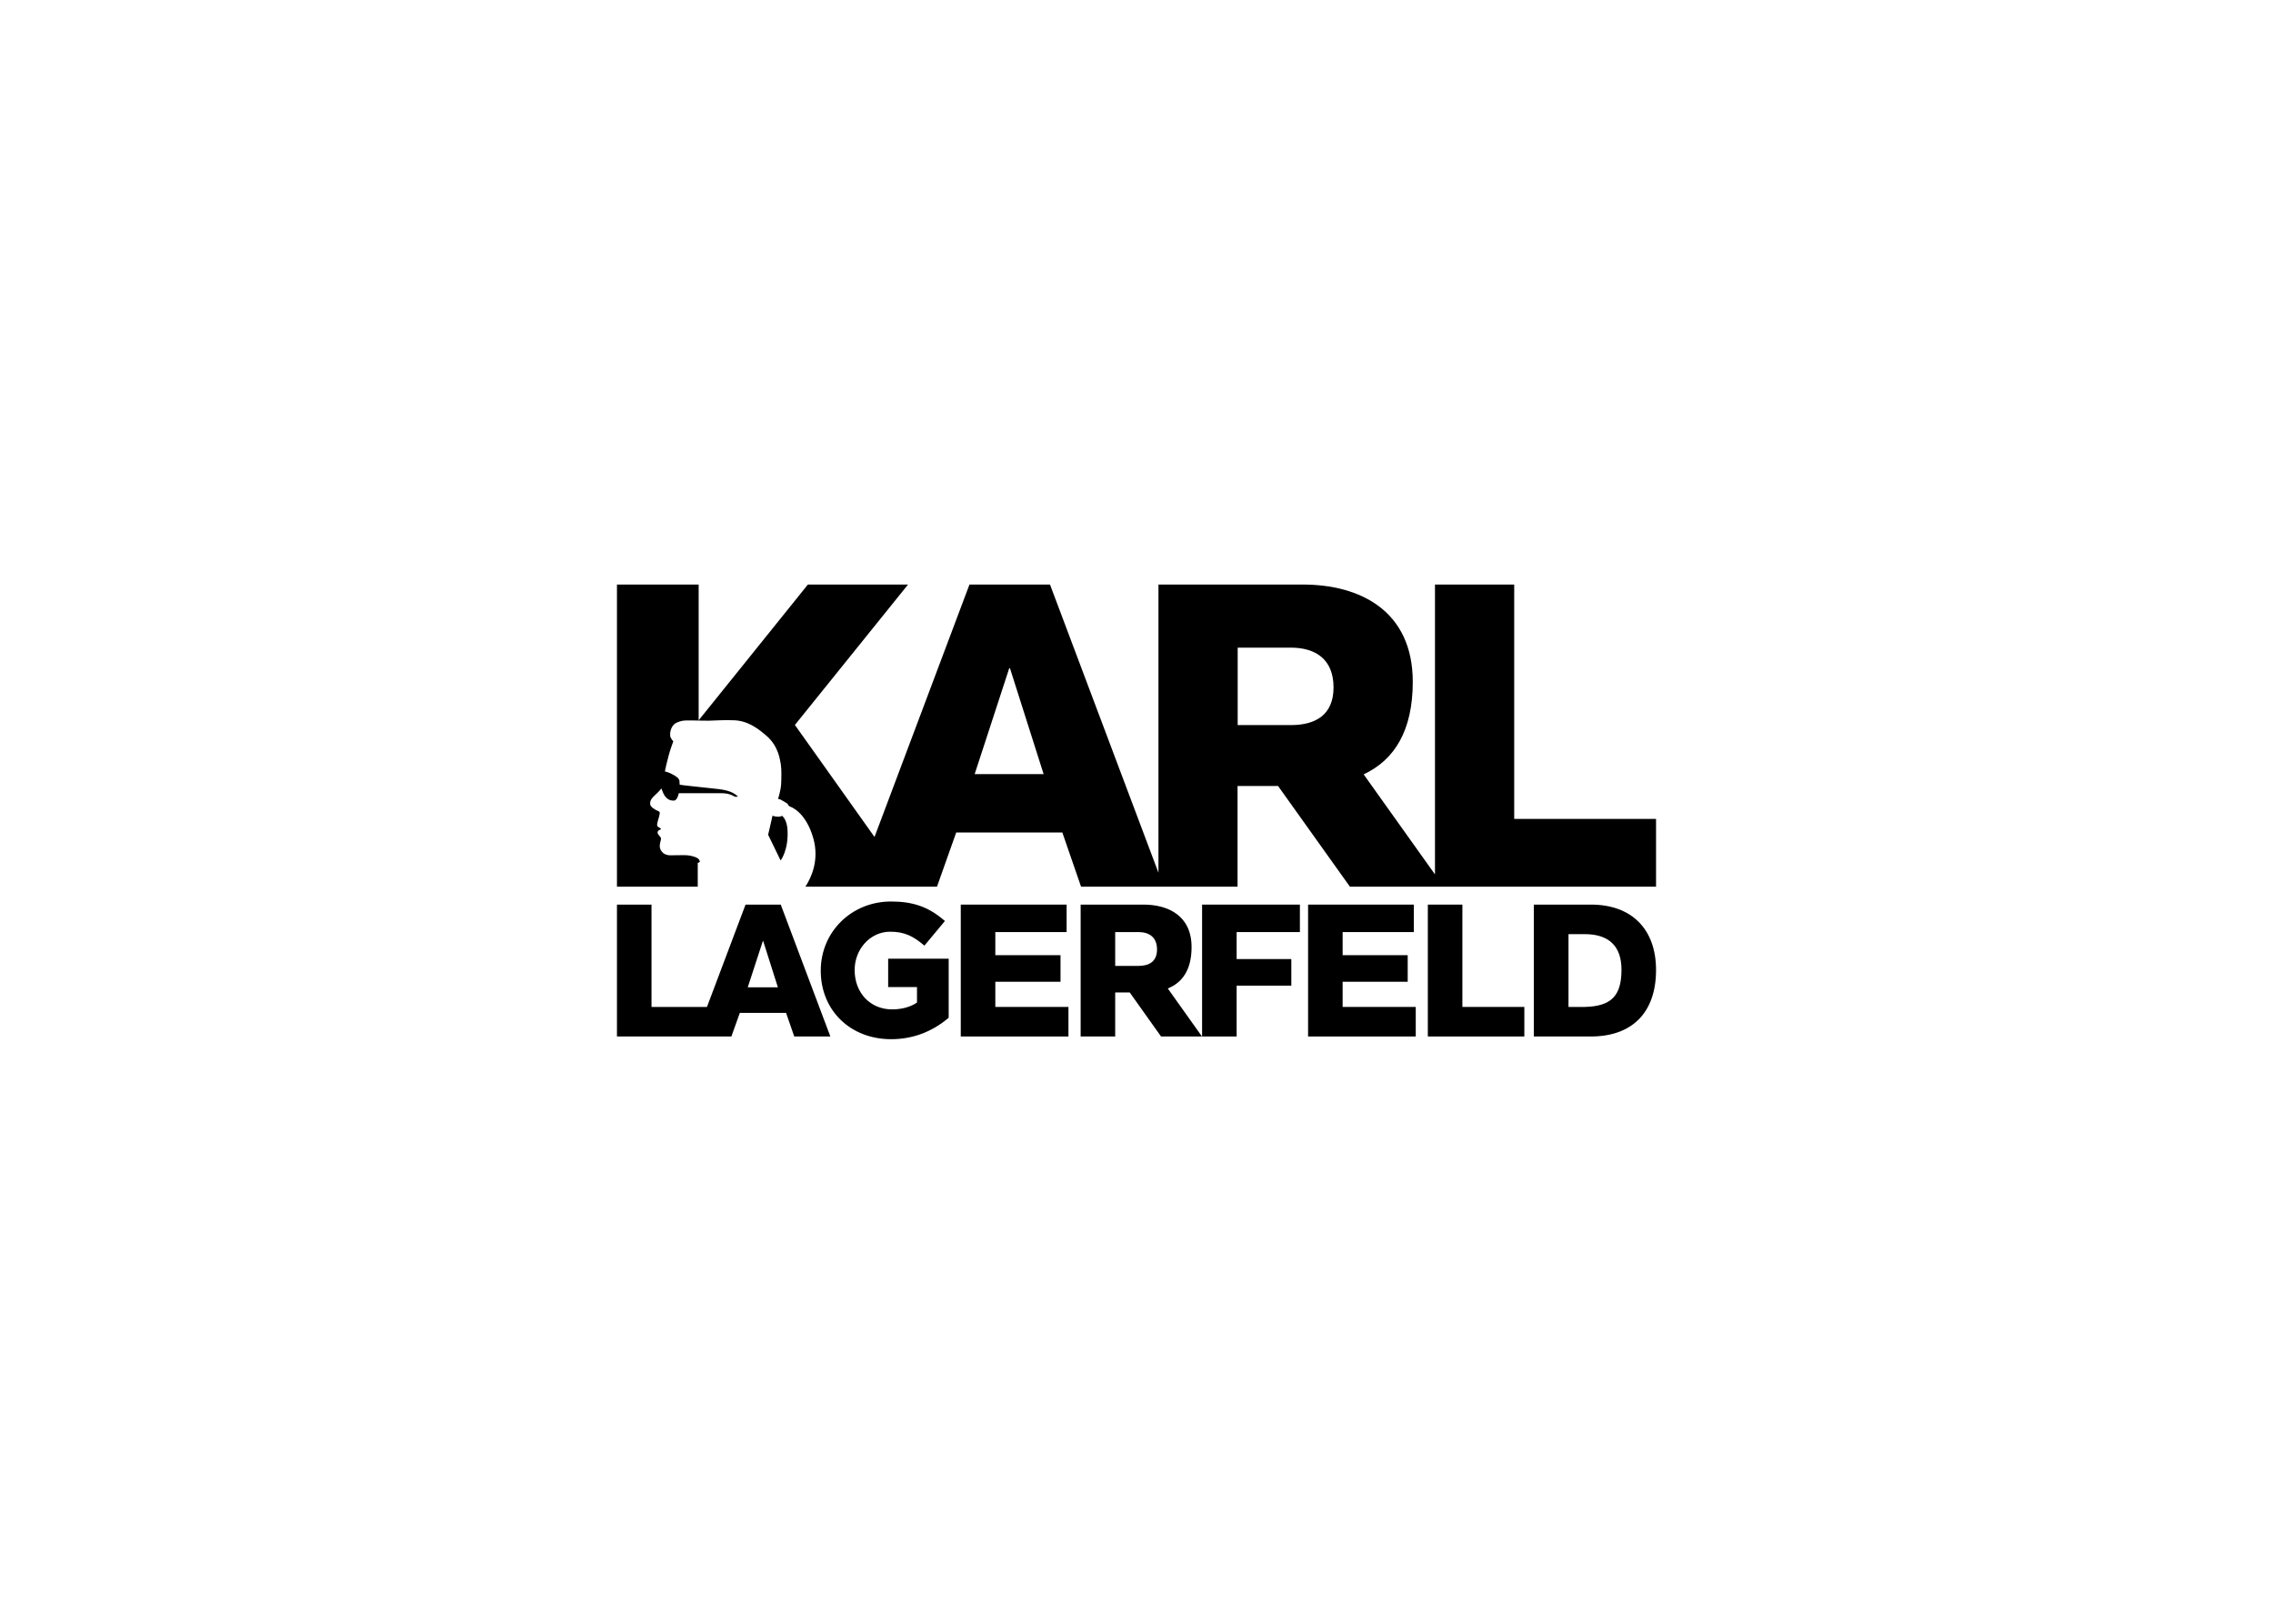 <?xml version="1.0" encoding="UTF-8"?> <svg xmlns="http://www.w3.org/2000/svg" width="140" height="100" viewBox="0 0 140 100" fill="none"> <path d="M54.704 60.789H56.48V61.743C56.072 62.021 55.536 62.164 54.944 62.164C53.608 62.164 52.64 61.155 52.64 59.74C52.64 58.437 53.616 57.38 54.824 57.38C55.72 57.38 56.24 57.666 56.84 58.158L56.936 58.238L58.2 56.72L58.104 56.64C57.16 55.846 56.224 55.52 54.88 55.52C52.456 55.52 50.552 57.38 50.552 59.78C50.552 62.228 52.376 64 54.888 64C56.192 64 57.376 63.563 58.392 62.712L58.432 62.673V59.041H54.704V60.789Z" fill="black"></path> <path d="M73.392 58.325C73.392 56.402 71.96 55.711 70.432 55.711H66.56V63.833H68.688V61.123H69.584L71.512 63.833H74.032L71.928 60.877C72.848 60.503 73.392 59.7 73.392 58.325ZM68.688 57.403H70.12C70.776 57.403 71.264 57.713 71.264 58.476C71.264 59.215 70.784 59.486 70.12 59.486H68.688V57.403Z" fill="black"></path> <path d="M45.92 55.711L43.544 62.013H40.128V55.711H38V63.833H45.048L45.568 62.379H48.416L48.92 63.833H51.144L48.088 55.711H45.92ZM46.056 60.805L46.984 57.96H47.008L47.912 60.805H46.056Z" fill="black"></path> <path d="M61.304 60.463H65.32V58.826H61.304V57.403H65.696V55.711H59.176V63.833H65.808V62.013H61.304V60.463Z" fill="black"></path> <path d="M74.04 63.833H76.168V60.702H79.536V59.065H76.168V57.403H80.064V55.711H74.04V63.833Z" fill="black"></path> <path d="M82.696 60.463H86.704V58.826H82.696V57.403H87.08V55.711H80.568V63.833H87.2V62.013H82.696V60.463Z" fill="black"></path> <path d="M90.072 55.711H87.944V63.833H93.888V62.013H90.072V55.711Z" fill="black"></path> <path d="M97.992 55.711H94.472V63.833H97.992C100.48 63.833 102 62.403 102 59.74C102 57.221 100.496 55.711 97.992 55.711ZM97.616 62.013H96.608V57.531H97.616C99.072 57.531 99.872 58.246 99.872 59.724C99.872 61.346 99.224 61.973 97.616 62.013Z" fill="black"></path> <path d="M93.264 50.441V36H88.384V53.851L83.992 47.691C85.904 46.793 87.016 44.981 87.016 41.993C87.016 37.59 83.736 36 80.248 36H71.352V53.747L64.672 36H59.712L53.864 51.546L48.96 44.647L55.928 36H49.76L43.032 44.361V36H38V54.606H42.976V53.151L43.112 53.072C43.096 53.016 43.072 52.968 43.048 52.929C42.952 52.802 42.736 52.746 42.472 52.69C42.392 52.675 42.184 52.659 42.048 52.666C42.048 52.666 41.52 52.675 41.224 52.675C41 52.651 40.856 52.579 40.736 52.412C40.552 52.166 40.672 51.872 40.704 51.729C40.744 51.57 40.648 51.53 40.552 51.403C40.464 51.276 40.504 51.18 40.592 51.125C40.728 51.053 40.8 51.085 40.552 50.934C40.432 50.862 40.472 50.751 40.52 50.552C40.576 50.354 40.664 50.099 40.624 50.012C40.592 49.948 40.456 49.932 40.32 49.837C40.144 49.718 40.016 49.638 40.048 49.408C40.08 49.114 40.44 48.947 40.736 48.557C40.872 48.939 41.032 49.305 41.48 49.305C41.488 49.305 41.504 49.305 41.512 49.305C41.696 49.305 41.792 48.947 41.808 48.852C41.808 48.852 44.248 48.852 44.48 48.852C44.968 48.852 45.256 49.066 45.256 49.066H45.456C45.096 48.685 44.504 48.613 43.832 48.55C43.176 48.478 41.944 48.351 41.864 48.327C41.864 48.279 41.856 48.176 41.848 48.089C41.824 47.922 41.648 47.81 41.376 47.667C41.216 47.58 41.056 47.532 40.952 47.508C41.008 47.246 41.04 47.071 41.176 46.563C41.296 46.102 41.472 45.657 41.472 45.657C41.472 45.657 41.304 45.482 41.28 45.331C41.256 45.156 41.296 44.862 41.488 44.639C41.584 44.528 41.792 44.441 42.024 44.393C42.272 44.337 43.12 44.393 43.656 44.385C44.12 44.377 44.608 44.329 45.264 44.361C45.32 44.361 45.384 44.377 45.44 44.377C45.992 44.449 46.52 44.727 47.088 45.212C47.144 45.259 47.2 45.307 47.256 45.355C47.952 45.99 48.04 46.777 48.096 47.095C48.144 47.397 48.128 47.953 48.112 48.295C48.088 48.701 47.92 49.217 47.92 49.217C47.92 49.217 47.952 49.185 48.072 49.241C48.192 49.297 48.296 49.376 48.376 49.416C48.456 49.464 48.528 49.495 48.544 49.567C48.552 49.615 48.648 49.67 48.648 49.67C48.648 49.67 49.616 49.94 50.096 51.633C50.464 52.945 49.992 54.018 49.608 54.606H57.712L58.896 51.268H65.432L66.584 54.606H76.224V48.407H78.72L83.144 54.606H102V50.433H93.264V50.441ZM60.032 47.675L62.16 41.158H62.208L64.28 47.675H60.032ZM79.512 44.655H76.232V39.886H79.512C81.008 39.886 82.136 40.586 82.136 42.334C82.136 44.027 81.032 44.655 79.512 44.655Z" fill="black"></path> <path d="M48.168 50.242C48.168 50.242 48.064 50.314 47.888 50.298C47.632 50.282 47.584 50.227 47.584 50.227L47.312 51.411L48.08 52.992C48.08 52.992 48.584 52.357 48.504 51.085C48.464 50.449 48.168 50.242 48.168 50.242Z" fill="black"></path> </svg> 